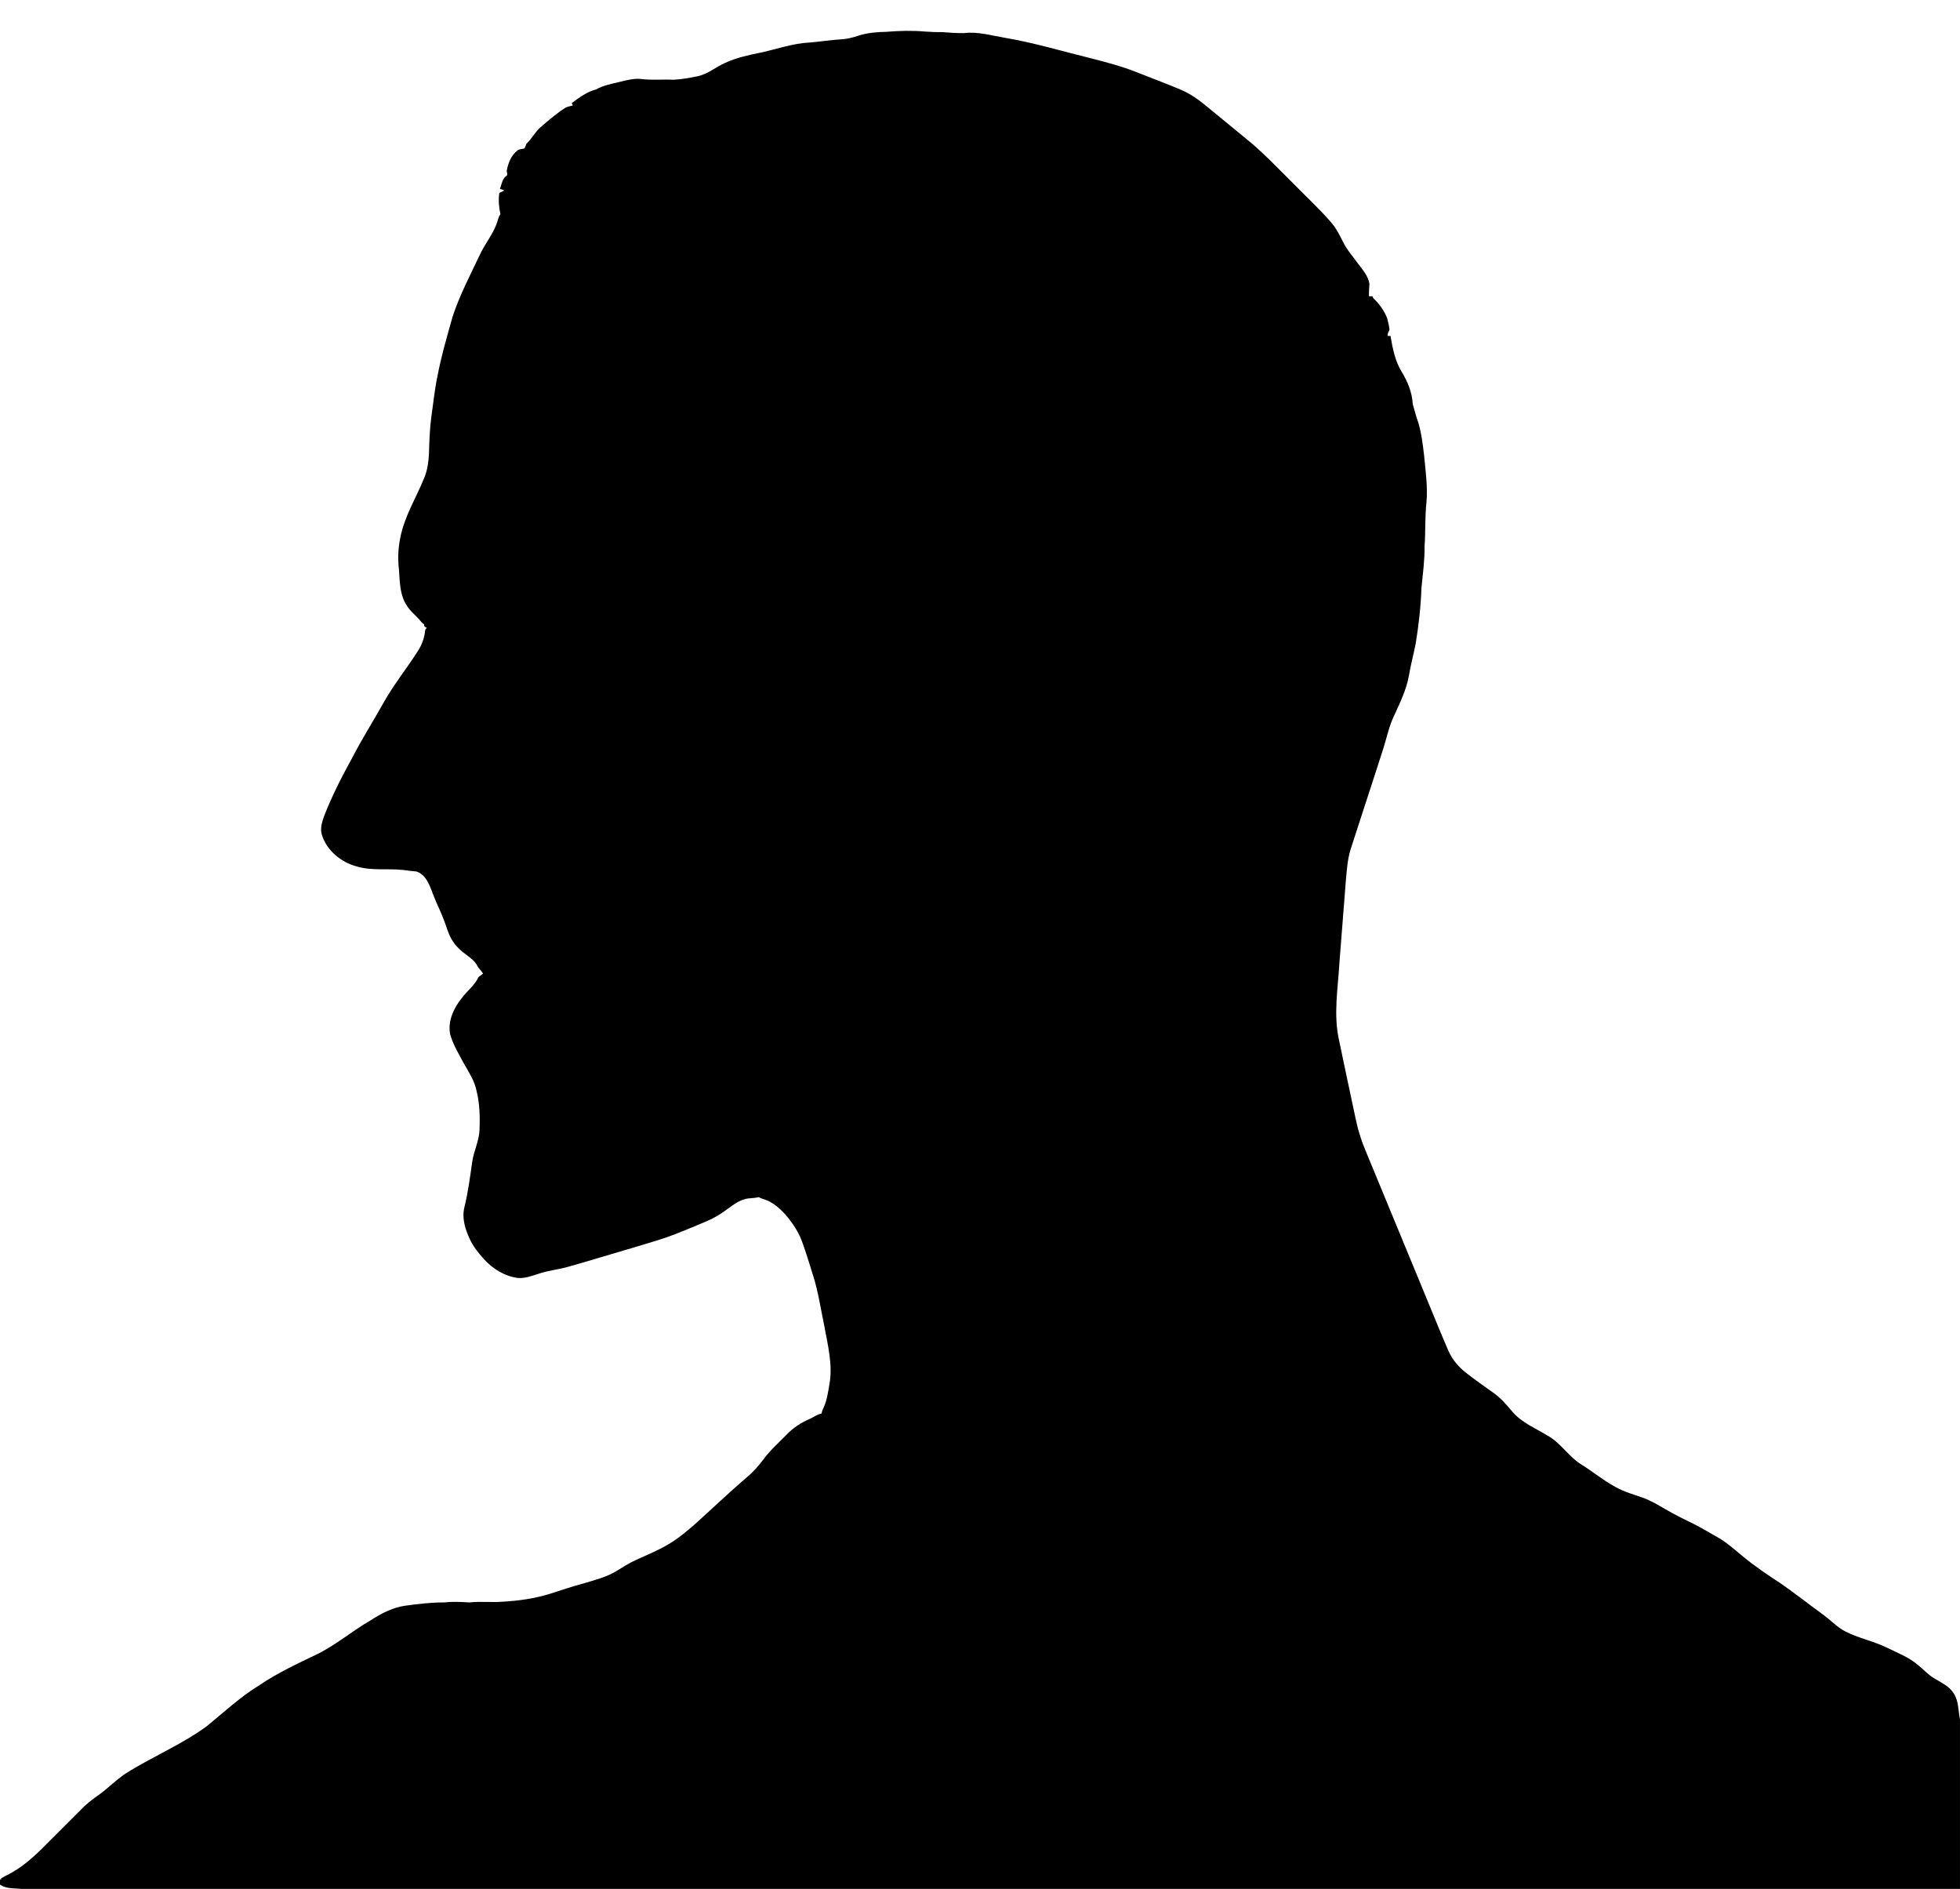 <?xml version="1.0" encoding="UTF-8"?>
<!DOCTYPE svg  PUBLIC '-//W3C//DTD SVG 1.1//EN'  'http://www.w3.org/Graphics/SVG/1.1/DTD/svg11.dtd'>
<svg enable-background="new 13.42 236.127 1747.58 1683.873" version="1.1" viewBox="13.42 236.13 1747.6 1683.9" xml:space="preserve" xmlns="http://www.w3.org/2000/svg">


	<path d="m778.73 267.97c8.13-2.69 16.75-3.3 25.26-3.49 11.32-0.92 22.73-1.24 34.06-0.23 4.99 0.34 9.99 0.59 15 0.48 6.64 0.51 13.3 0.97 19.97 0.93 12.12-1.54 23.99 2.07 35.84 4.05 26.45 4.46 52.16 12.23 78.18 18.62 12.87 3.36 25.8 6.66 38.21 11.53 13.62 5.35 27.34 10.5 40.84 16.17 10.06 4.17 18.68 10.98 26.94 17.94 9.92 8.06 19.8 16.17 29.64 24.32 15.93 12.62 29.83 27.51 44.26 41.78 11.01 11.27 22.62 21.98 33 33.85 4.89 5.44 8.07 12.09 11.34 18.56 3.26 6.57 8.24 12.03 12.49 17.96 4.25 5.73 9.44 11.3 10.7 18.61-0.15 3.74-0.62 7.48-0.41 11.25 0.77-0.02 2.32-0.05 3.09-0.07 0.18 0.42 0.55 1.25 0.73 1.66 5.31 5.02 9.78 11.12 12.4 17.99 0.82 3.38 1.75 6.76 2.08 10.24-0.94 1.7-1.79 3.44-1.73 5.45 0.66 0.02 1.97 0.07 2.63 0.09 1.88 11.02 4.04 22.31 9.98 31.97 5.28 8.66 9.28 18.33 9.82 28.57 1.59 5.48 2.93 11.04 4.89 16.41 2.95 9.69 4.08 19.81 5.29 29.84 1.33 13.81 3.25 27.66 2.08 41.56-1.47 12.94-0.73 26-1.69 38.99 0.16 12.43-1.57 24.75-2.77 37.1-0.6 16.71-2.45 33.38-5.18 49.88-1.78 9.37-4.39 18.57-5.92 27.99-2.27 13.17-8.32 25.18-13.8 37.22-3.95 8.62-5.97 17.91-8.72 26.94-9.64 30.3-19.73 60.46-29.43 90.75-2.89 9.14-3.53 18.75-4.37 28.25-1.9 24.29-3.85 48.58-5.71 72.88-1.32 23.25-5.6 46.96-0.24 70.01 5.02 23.72 9.89 47.47 15.05 71.17 1.97 9.38 4.98 18.51 8.72 27.34 17.51 42.44 35.03 84.88 52.59 127.3 7.03 16.74 13.66 33.64 20.94 50.27 3.63 8.43 9.83 15.49 17.18 20.9 7.57 5.86 15.39 11.4 23.21 16.92 6.57 4.65 11.83 10.81 16.95 16.96 8.23 9.45 20.09 14.33 30.58 20.72 12.3 6.56 19.43 19.38 31.32 26.48 10.02 6.26 19.13 13.91 29.58 19.51 7.61 4.31 16.07 6.71 24.29 9.6 9.68 3.41 18.17 9.31 27.17 14.13 8.85 4.91 18.24 8.82 27 13.92 5.01 2.93 10.14 5.67 15.13 8.67 7.3 4.48 13.61 10.32 20.24 15.71 10.68 8.86 22.24 16.57 33.84 24.17 12.67 8.82 24.82 18.36 37.29 27.46 7.05 5.01 12.92 11.69 20.76 15.55 11.46 5.72 24.17 8.28 35.74 13.78 9.93 4.94 20.63 8.88 29.06 16.34 4.61 3.72 8.6 8.24 13.75 11.29 6.2 3.84 13.41 6.93 17.46 13.36 4.61 6.9 4.07 15.58 5.67 23.4v151.03h-1728.7c-6.33-0.66-13.35 0.08-18.83-3.74-0.03-1.59-0.06-3.16-0.09-4.71l1.13 0.01-0.07-0.91c1.3-0.79 2.59-1.58 3.92-2.28 14.59-6.78 26.47-18.03 37.61-29.39 9.7-9.65 19.4-19.28 29.03-28.99 4.66-5.03 10.07-9.26 15.66-13.19 8.78-6.06 16.08-13.99 25.04-19.79 23.49-14.88 49.55-25.49 72.04-41.99 15.44-12.58 30.09-26.35 47.2-36.73 16.16-11.02 34-19.17 51.56-27.66 16.93-8.38 31.33-20.83 47.65-30.2 9.2-5.88 19.04-11.13 29.97-12.78 11.85-1.66 23.8-3.1 35.79-3 7.32-0.89 14.69-0.48 22.02 0.01 9.68-1.12 19.41 0.1 29.11-0.64 14.68-0.75 29.33-2.86 43.38-7.27 9.89-3.17 19.71-6.53 29.75-9.19 9.71-2.96 19.79-5.38 28.55-10.7 5.86-3.49 11.55-7.31 17.79-10.1 10.9-4.93 22.04-9.47 32.14-15.95 7.08-4.44 13.39-9.97 19.76-15.35 15.98-14.35 31.49-29.22 47.82-43.19 5.32-4.37 9.73-9.7 13.91-15.13 6-8.24 13.74-14.95 20.8-22.23 5.66-5.91 12.62-10.43 20.1-13.7 3.67-1.55 6.87-4.2 10.86-4.95 0.35-1.67 0.88-3.26 1.64-4.76 3.24-6.75 4.21-14.27 5.47-21.57 3.05-17.42-1.54-34.77-4.62-51.84-3.08-14.8-5.29-29.81-9.79-44.27-3.11-10.19-6.29-20.36-9.86-30.4-2.05-5.78-5.01-11.21-8.55-16.21-5.38-7.65-11.71-14.93-19.95-19.58-3.22-2-7.1-2.47-10.38-4.33-4.15 1.28-8.62 0.57-12.74 1.96-5.63 1.62-10.35 5.22-15.01 8.63-5.45 4.1-11.28 7.75-17.56 10.46-9.58 4.18-19.28 8.12-29.01 11.96-10.92 4.29-22.25 7.43-33.46 10.85-20.56 5.98-41 12.34-61.61 18.15-8.93 2.62-18.31 3.36-27.12 6.43-5.95 1.86-12.03 4.26-18.39 3.62-11.79-1.57-22.39-8.25-30.24-16.99-4.8-5.4-9.45-11.07-12.43-17.7-4.11-8.8-7.24-18.81-4.73-28.52 3.24-13.25 4.97-26.78 6.92-40.26 1.38-9.81 6.27-18.88 6.54-28.88 0.41-11.36 0.16-22.84-2.57-33.93-1.69-9.14-6.96-16.94-11.41-24.91-4.59-8.44-9.63-16.81-12.27-26.11-2.24-11.79 3.35-23.6 10.67-32.54 4.71-6.3 11.4-11.06 14.63-18.41 1.41-0.97 2.77-2 4.08-3.07-1.44-2.58-3.91-4.38-5.2-7.03-1.98-3.9-5.59-6.58-8.99-9.16-5.53-3.97-10.78-8.66-14.06-14.72-3.09-5.33-4.51-11.38-6.75-17.07-2.5-6.66-5.74-13.02-8.38-19.62-3.66-8.58-6.09-19.93-15.95-23.39-3.97-0.37-7.92-0.78-11.85-1.37-13.89-1.52-28.2 0.95-41.76-3.22-13.57-3.73-25.99-13.71-30.5-27.3-2.29-5.95-0.16-12.27 1.86-17.95 6.99-17.87 15.78-34.97 25.03-51.76 8.51-16.53 18.51-32.22 27.58-48.44 9.04-16.24 20.77-30.73 30.76-46.37 3.75-5.71 6.08-12.33 6.65-19.14 0.45-0.58 0.89-1.15 1.35-1.71-1.35-0.64-2.63-1.32-2.32-3-1.03-0.77-2.07-1.55-2.84-2.58-3.89-5.06-9.36-8.73-12.63-14.28-6.32-9.37-6.2-21.13-6.98-31.97-1.14-9.28-0.79-18.72 1.07-27.88 3.57-19.36 14.31-36.17 21.57-54.2 2.73-6.61 3.63-13.77 4.1-20.85 0.29-10.82 0.65-21.66 1.99-32.4 1.81-12.21 2.94-24.52 5.48-36.6 3.4-18.07 8.57-35.71 13.54-53.38 6.25-19.25 15.76-37.18 24.37-55.43 4.36-9.42 11.16-17.55 14.85-27.3 1.2-2.92 1.46-6.27 3.52-8.79-1.42-6.13-1.94-12.7-1.05-19 1.49-0.68 2.97-1.38 4.45-2.11-1.2-0.76-2.5-1.23-3.91-1.4 1.61-4.16 2.08-9.47 6.2-12 0.96-1.29-0.26-3.02-0.06-4.51 1.26-6.51 3.77-13.2 9.09-17.48 1.6-1.78 4.14-1.45 6.25-2.06 1.32-0.96 1.44-2.85 2.12-4.24 4.87-4.42 7.72-10.57 12.74-14.85 7.14-6.23 14.38-12.43 22.42-17.51 1.95-1 4.22-1.14 6.29-1.85-0.27-0.51-0.82-1.54-1.09-2.06 6.75-4.9 13.58-10.1 21.82-12.23 6.46-3.66 13.86-4.94 20.98-6.7 6.22-1.47 12.52-3.25 18.98-2.61 9.65 1.32 19.4 0.21 29.1 0.68 7.43-0.34 14.77-1.71 22.04-3.22 8.79-2.06 15.75-8.17 23.88-11.74 10.44-4.87 21.81-7.18 33.03-9.48 13.97-3.15 27.68-7.98 42.09-8.71 9.48-0.69 18.87-2.33 28.37-2.85 5.24-0.24 10.33-1.57 15.29-3.23z"/>

</svg>
